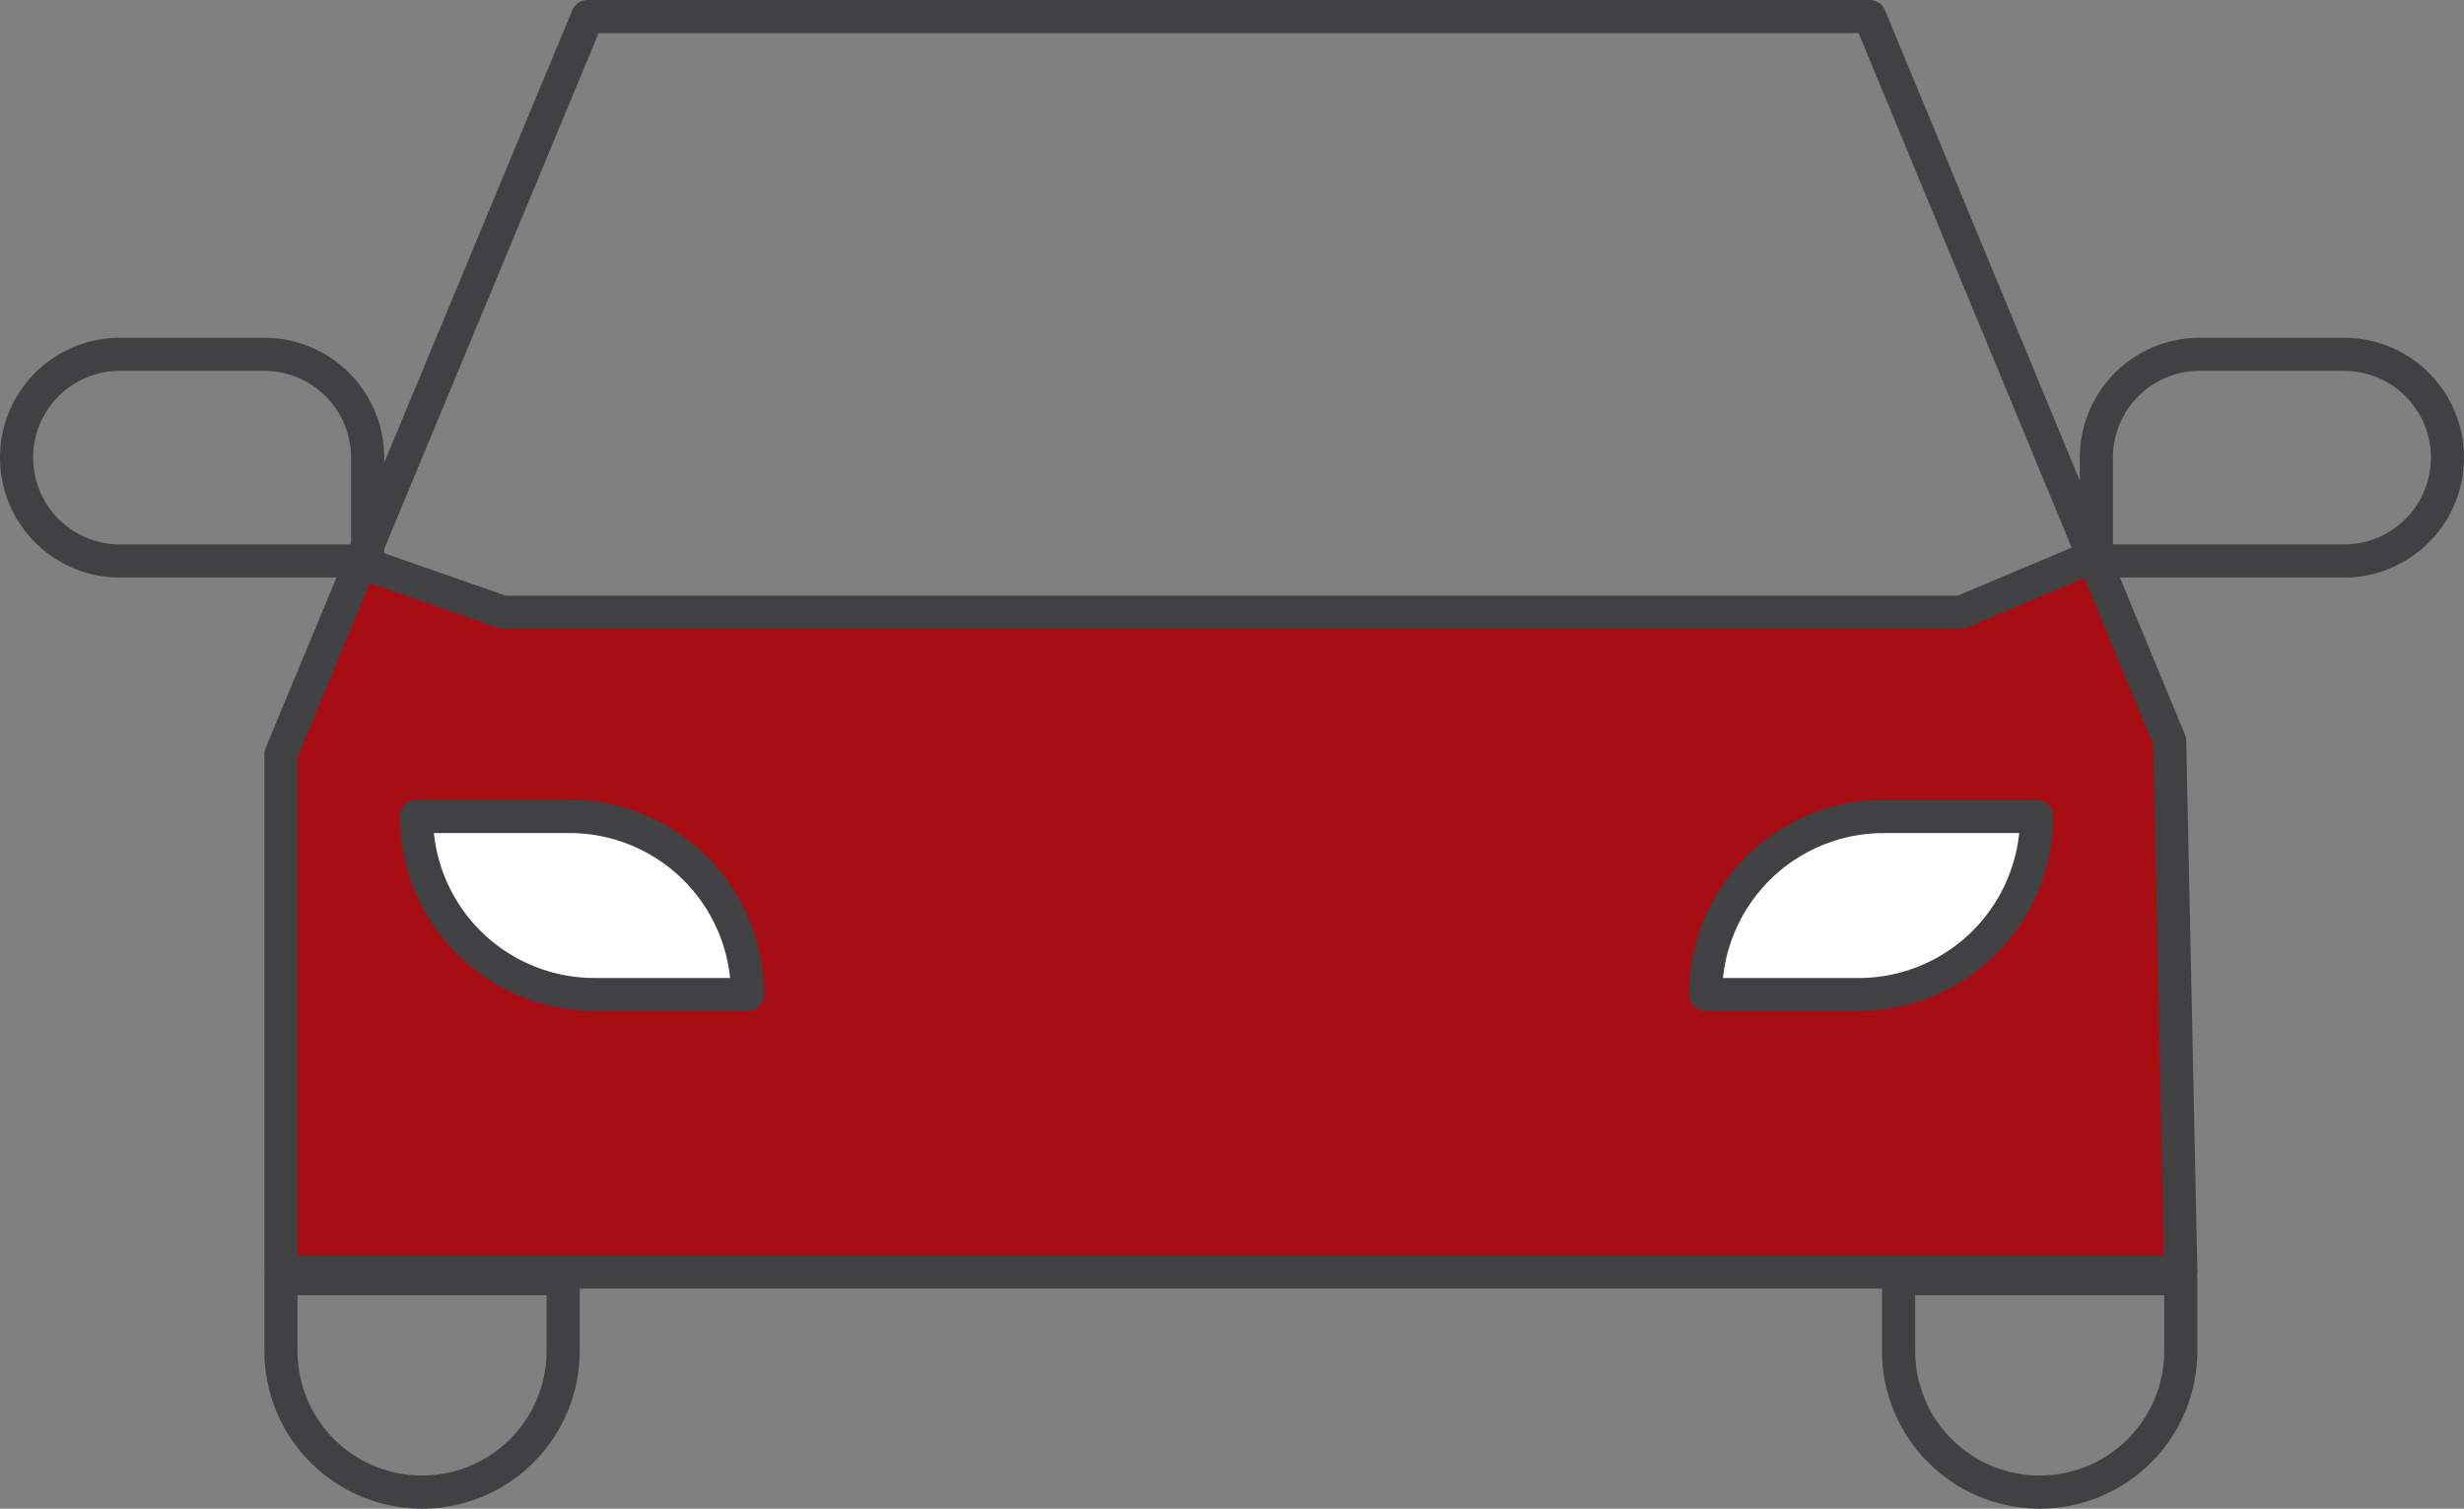 <svg xmlns="http://www.w3.org/2000/svg" width="52.104" height="31.901" viewBox="0 0 52.104 31.901">
  <rect x="0" y="0" width="52.104" height="31.901" fill="#808080" stroke="none"/>
  <g id="Group_43" data-name="Group 43" transform="translate(-564.497 -1867.787)">
    <path id="Path_112" data-name="Path 112" d="M570.59,1894.88l-.113-11.164,1.7-3.91,3,.964h30.6l2.664-1.077,1.927,3.967.113,10.994Z" fill="#a70e13"/>
    <g id="Group_42" data-name="Group 42">
      <path id="Path_113" data-name="Path 113" d="M610.613,1894.685H570.438v-10.948l6.484-15.6h27.112l6.343,15.318Z" fill="none" stroke="#414042" stroke-linecap="round" stroke-linejoin="round" stroke-width="0.7"/>
      <path id="Path_114" data-name="Path 114" d="M572.177,1879.7l2.96,1.034h30.824l2.678-1.128" fill="none" stroke="#414042" stroke-linecap="round" stroke-linejoin="round" stroke-width="0.7"/>
      <path id="Rectangle_87" data-name="Rectangle 87" d="M2.185,0H5.239A2.185,2.185,0,0,1,7.424,2.185V4.37a0,0,0,0,1,0,0H2.185A2.185,2.185,0,0,1,0,2.185v0A2.185,2.185,0,0,1,2.185,0Z" transform="translate(564.847 1875.279)" fill="none" stroke="#414042" stroke-linecap="round" stroke-linejoin="round" stroke-width="0.7"/>
      <path id="Rectangle_88" data-name="Rectangle 88" d="M2.185,0H7.424a0,0,0,0,1,0,0V2.185A2.185,2.185,0,0,1,5.239,4.37H2.185A2.185,2.185,0,0,1,0,2.185v0A2.185,2.185,0,0,1,2.185,0Z" transform="translate(616.251 1879.649) rotate(-180)" fill="none" stroke="#414042" stroke-linecap="round" stroke-linejoin="round" stroke-width="0.7"/>
      <path id="Rectangle_89" data-name="Rectangle 89" d="M0,0H3.236A3.765,3.765,0,0,1,7,3.765v0a0,0,0,0,1,0,0H3.765A3.765,3.765,0,0,1,0,0V0A0,0,0,0,1,0,0Z" transform="translate(573.304 1885.052)" fill="#fff" stroke="#414042" stroke-linecap="round" stroke-linejoin="round" stroke-width="0.7"/>
      <path id="Rectangle_90" data-name="Rectangle 90" d="M3.765,0H7A0,0,0,0,1,7,0V0A3.765,3.765,0,0,1,3.236,3.765H0a0,0,0,0,1,0,0v0A3.765,3.765,0,0,1,3.765,0Z" transform="translate(607.563 1888.818) rotate(-180)" fill="#fff" stroke="#414042" stroke-linecap="round" stroke-linejoin="round" stroke-width="0.7"/>
      <path id="Rectangle_91" data-name="Rectangle 91" d="M0,0H5.967a0,0,0,0,1,0,0V1.528A2.984,2.984,0,0,1,2.984,4.512h0A2.984,2.984,0,0,1,0,1.528V0A0,0,0,0,1,0,0Z" transform="translate(570.438 1894.826)" fill="none" stroke="#414042" stroke-linecap="round" stroke-linejoin="round" stroke-width="0.7"/>
      <path id="Rectangle_92" data-name="Rectangle 92" d="M0,0H5.967a0,0,0,0,1,0,0V1.528A2.984,2.984,0,0,1,2.984,4.512h0A2.984,2.984,0,0,1,0,1.528V0A0,0,0,0,1,0,0Z" transform="translate(604.645 1894.826)" fill="none" stroke="#414042" stroke-linecap="round" stroke-linejoin="round" stroke-width="0.7"/>
    </g>
  </g>
</svg>
